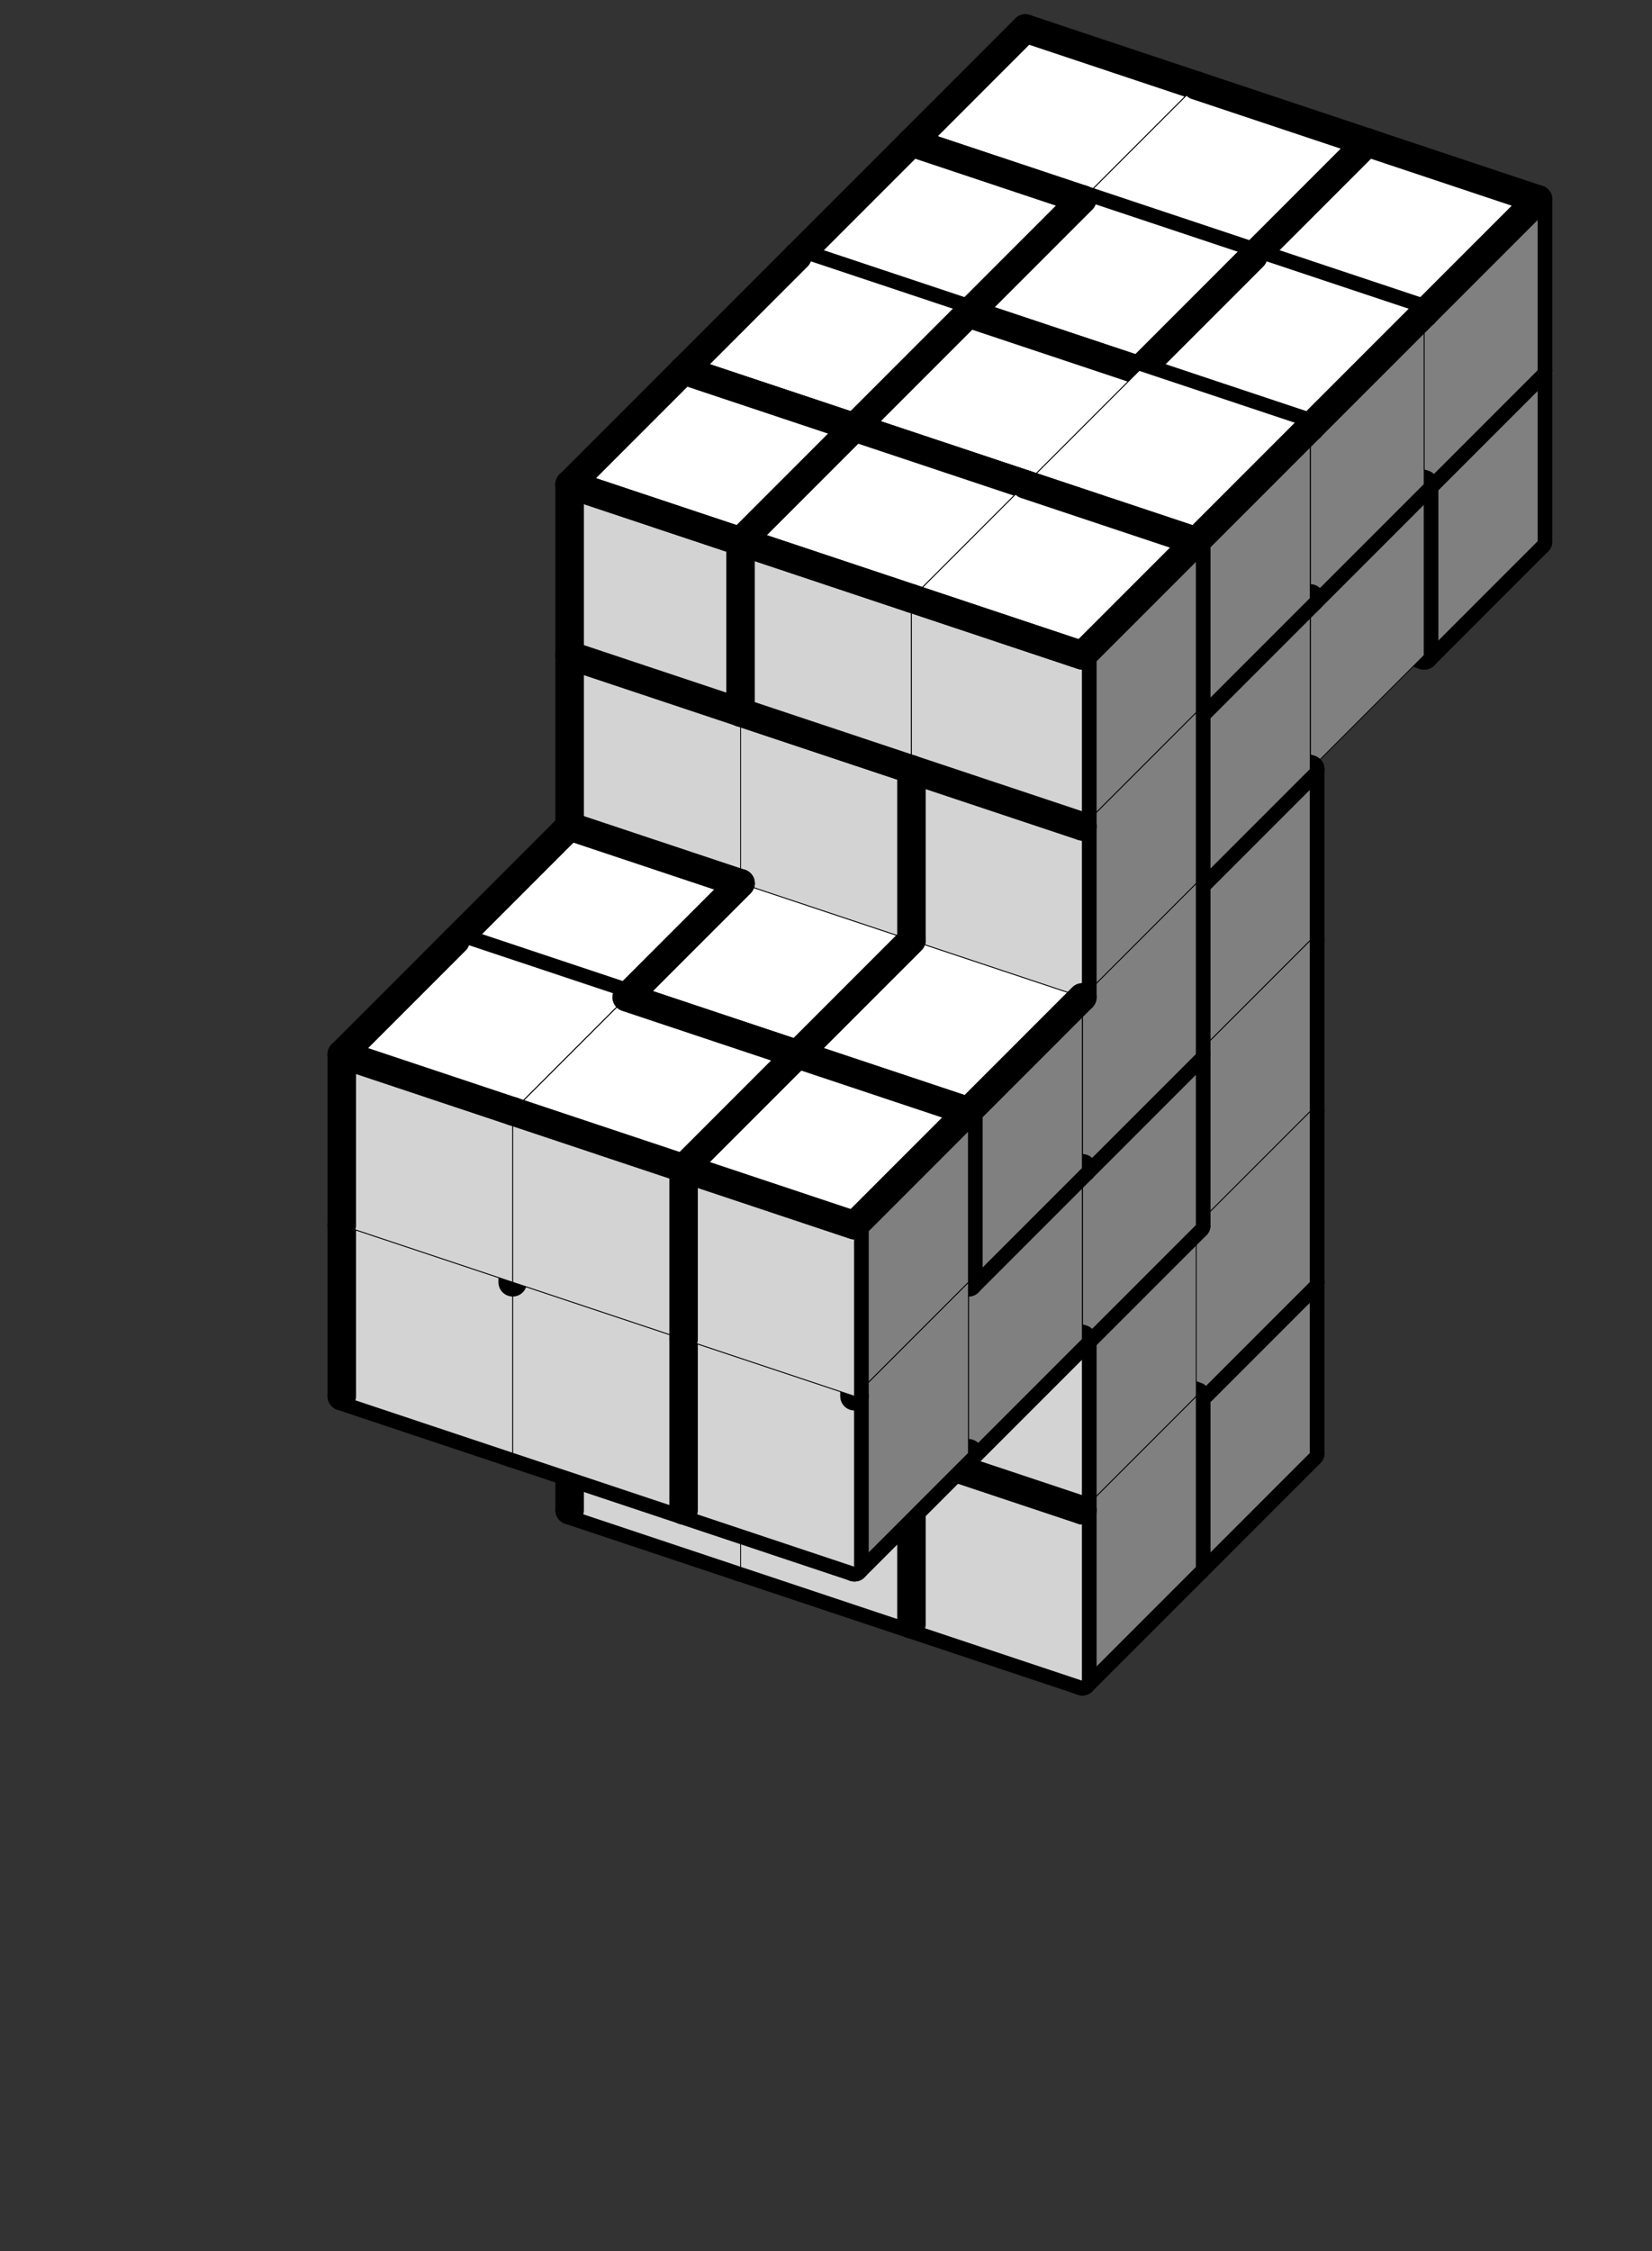<svg version='1.1'
 xmlns='http://www.w3.org/2000/svg'
 xmlns:xlink='http://www.w3.org/1999/xlink'
 width='116.0' height='158.0'
>

<rect width="100%" height="100%" fill="#333333" stroke="none"/>

<g transform='scale(2.0) translate(0, 0)'>
<!--b -->
<symbol id='boxT_0'><polygon points=' 1,5 7,7 11,3 5,1'  stroke-width='0.03' stroke='black' fill='white'/>	</symbol>
<!--bn -->
<symbol id='boxT_2'><polygon points=' 1,5 7,7 11,3 5,1'  stroke-width='0.03' stroke='black' fill='white'/>	<line  x1='5' y1='1' x2='11' y2='3' stroke-width='1' stroke-linecap='round' stroke='black' />	</symbol>
<!--bw -->
<symbol id='boxT_1'><polygon points=' 1,5 7,7 11,3 5,1'  stroke-width='0.03' stroke='black' fill='white'/>	<line  x1='1' y1='5' x2='5' y2='1' stroke-width='1' stroke-linecap='round' stroke='black' />	</symbol>
<!--bnw -->
<symbol id='boxT_3'><polygon points=' 1,5 7,7 11,3 5,1'  stroke-width='0.03' stroke='black' fill='white'/>	<line  x1='5' y1='1' x2='11' y2='3' stroke-width='1' stroke-linecap='round' stroke='black' />	<line  x1='1' y1='5' x2='5' y2='1' stroke-width='1' stroke-linecap='round' stroke='black' />	</symbol>
<!--bs -->
<symbol id='boxT_4'><polygon points=' 1,5 7,7 11,3 5,1'  stroke-width='0.03' stroke='black' fill='white'/>	</symbol>
<!-- -->
<symbol id='boxT_5'></symbol>
<!--n -->
<symbol id='boxT_7'><line  x1='5' y1='1' x2='11' y2='3' stroke-width='1' stroke-linecap='round' stroke='black' />	</symbol>
<!--w -->
<symbol id='boxT_6'><line  x1='1' y1='5' x2='5' y2='1' stroke-width='1' stroke-linecap='round' stroke='black' />	</symbol>
<!--nw -->
<symbol id='boxT_8'><line  x1='5' y1='1' x2='11' y2='3' stroke-width='1' stroke-linecap='round' stroke='black' />	<line  x1='1' y1='5' x2='5' y2='1' stroke-width='1' stroke-linecap='round' stroke='black' />	</symbol>
<!--se -->
<symbol id='boxT_9'></symbol>

<!--b -->
<symbol id='boxL_0'><polygon points=' 1,5 7,7 7,13 1,11'  stroke-width='0.03' stroke='black' fill='lightGray'/>	</symbol>
<!--bn -->
<symbol id='boxL_2'><polygon points=' 1,5 7,7 7,13 1,11'  stroke-width='0.03' stroke='black' fill='lightGray'/>	<line  x1='1' y1='5' x2='7' y2='7' stroke-width='1' stroke-linecap='round' stroke='black' />	</symbol>
<!--bw -->
<symbol id='boxL_1'><polygon points=' 1,5 7,7 7,13 1,11'  stroke-width='0.03' stroke='black' fill='lightGray'/>	<line  x1='1' y1='5' x2='1' y2='11' stroke-width='1'  stroke-linecap='round' stroke='black' />	</symbol>
<!--bnw -->
<symbol id='boxL_3'><polygon points=' 1,5 7,7 7,13 1,11'  stroke-width='0.03' stroke='black' fill='lightGray'/>	<line  x1='1' y1='5' x2='7' y2='7' stroke-width='1' stroke-linecap='round' stroke='black' />	<line  x1='1' y1='5' x2='1' y2='11' stroke-width='1'  stroke-linecap='round' stroke='black' />	</symbol>
<!--bs -->
<symbol id='boxL_4'><polygon points=' 1,5 7,7 7,13 1,11'  stroke-width='0.03' stroke='black' fill='lightGray'/>	</symbol>
<!-- -->
<symbol id='boxL_5'></symbol>
<!--n -->
<symbol id='boxL_7'><line  x1='1' y1='5' x2='7' y2='7' stroke-width='1' stroke-linecap='round' stroke='black' />	</symbol>
<!--w -->
<symbol id='boxL_6'><line  x1='1' y1='5' x2='1' y2='11' stroke-width='1'  stroke-linecap='round' stroke='black' />	</symbol>
<!--nw -->
<symbol id='boxL_8'><line  x1='1' y1='5' x2='7' y2='7' stroke-width='1' stroke-linecap='round' stroke='black' />	<line  x1='1' y1='5' x2='1' y2='11' stroke-width='1'  stroke-linecap='round' stroke='black' />	</symbol>
<!--se -->
<symbol id='boxL_9'></symbol>

<!--b -->
<symbol id='boxR_0'><polygon points=' 7,7 11,3 11,9 7,13'  stroke-width='0.03' stroke='black' fill='gray'/>	</symbol>
<!--bn -->
<symbol id='boxR_2'><polygon points=' 7,7 11,3 11,9 7,13'  stroke-width='0.03' stroke='black' fill='gray'/>	<line  x1='7' y1='7' x2='11' y2='3' stroke-width='1' stroke-linecap='round' stroke='black' />	</symbol>
<!--bw -->
<symbol id='boxR_1'><polygon points=' 7,7 11,3 11,9 7,13'  stroke-width='0.03' stroke='black' fill='gray'/>	<line  x1='7' y1='7' x2='7' y2='13' stroke-width='1' stroke-linecap='round' stroke='black' />	</symbol>
<!--bnw -->
<symbol id='boxR_3'><polygon points=' 7,7 11,3 11,9 7,13'  stroke-width='0.03' stroke='black' fill='gray'/>	<line  x1='7' y1='7' x2='11' y2='3' stroke-width='1' stroke-linecap='round' stroke='black' />	<line  x1='7' y1='7' x2='7' y2='13' stroke-width='1' stroke-linecap='round' stroke='black' />	</symbol>
<!--bs -->
<symbol id='boxR_4'><polygon points=' 7,7 11,3 11,9 7,13'  stroke-width='0.03' stroke='black' fill='gray'/>	</symbol>
<!-- -->
<symbol id='boxR_5'></symbol>
<!--n -->
<symbol id='boxR_7'><line  x1='7' y1='7' x2='11' y2='3' stroke-width='1' stroke-linecap='round' stroke='black' />	</symbol>
<!--w -->
<symbol id='boxR_6'><line  x1='7' y1='7' x2='7' y2='13' stroke-width='1' stroke-linecap='round' stroke='black' />	</symbol>
<!--nw -->
<symbol id='boxR_8'><line  x1='7' y1='7' x2='11' y2='3' stroke-width='1' stroke-linecap='round' stroke='black' />	<line  x1='7' y1='7' x2='7' y2='13' stroke-width='1' stroke-linecap='round' stroke='black' />	</symbol>
<!--se -->
<symbol id='boxR_9'></symbol>

<use href='#boxT_5' x='35' y='32'/>
<use href='#boxR_5' x='35' y='32'/>
<use href='#boxL_5' x='35' y='32'/>
<use href='#boxT_5' x='41' y='34'/>
<use href='#boxR_5' x='41' y='34'/>
<use href='#boxL_5' x='41' y='34'/>
<use href='#boxT_5' x='47' y='36'/>
<use href='#boxR_5' x='47' y='36'/>
<use href='#boxL_5' x='47' y='36'/>
<use href='#boxT_5' x='35' y='26'/>
<use href='#boxR_5' x='35' y='26'/>
<use href='#boxL_5' x='35' y='26'/>
<use href='#boxT_5' x='41' y='28'/>
<use href='#boxR_5' x='41' y='28'/>
<use href='#boxL_5' x='41' y='28'/>
<use href='#boxT_5' x='47' y='30'/>
<use href='#boxR_5' x='47' y='30'/>
<use href='#boxL_5' x='47' y='30'/>
<use href='#boxT_5' x='35' y='20'/>
<use href='#boxR_5' x='35' y='20'/>
<use href='#boxL_5' x='35' y='20'/>
<use href='#boxT_5' x='41' y='22'/>
<use href='#boxR_5' x='41' y='22'/>
<use href='#boxL_5' x='41' y='22'/>
<use href='#boxT_5' x='47' y='24'/>
<use href='#boxR_5' x='47' y='24'/>
<use href='#boxL_5' x='47' y='24'/>
<use href='#boxT_5' x='35' y='14'/>
<use href='#boxR_5' x='35' y='14'/>
<use href='#boxL_5' x='35' y='14'/>
<use href='#boxT_5' x='41' y='16'/>
<use href='#boxR_5' x='41' y='16'/>
<use href='#boxL_5' x='41' y='16'/>
<use href='#boxT_5' x='47' y='18'/>
<use href='#boxR_5' x='47' y='18'/>
<use href='#boxL_5' x='47' y='18'/>
<use href='#boxT_5' x='35' y='8'/>
<use href='#boxR_5' x='35' y='8'/>
<use href='#boxL_5' x='35' y='8'/>
<use href='#boxT_5' x='41' y='10'/>
<use href='#boxR_5' x='41' y='10'/>
<use href='#boxL_5' x='41' y='10'/>
<use href='#boxT_5' x='47' y='12'/>
<use href='#boxR_5' x='47' y='12'/>
<use href='#boxL_5' x='47' y='12'/>
<use href='#boxT_5' x='35' y='2'/>
<use href='#boxR_6' x='35' y='2'/>
<use href='#boxL_5' x='35' y='2'/>
<use href='#boxT_5' x='41' y='4'/>
<use href='#boxR_6' x='41' y='4'/>
<use href='#boxL_5' x='41' y='4'/>
<use href='#boxT_5' x='47' y='6'/>
<use href='#boxR_6' x='47' y='6'/>
<use href='#boxL_5' x='47' y='6'/>
<use href='#boxT_5' x='35' y='-4'/>
<use href='#boxR_6' x='35' y='-4'/>
<use href='#boxL_5' x='35' y='-4'/>
<use href='#boxT_5' x='41' y='-2'/>
<use href='#boxR_6' x='41' y='-2'/>
<use href='#boxL_5' x='41' y='-2'/>
<use href='#boxT_5' x='47' y='0'/>
<use href='#boxR_6' x='47' y='0'/>
<use href='#boxL_5' x='47' y='0'/>
<use href='#boxT_5' x='31' y='36'/>
<use href='#boxR_5' x='31' y='36'/>
<use href='#boxL_5' x='31' y='36'/>
<use href='#boxT_5' x='37' y='38'/>
<use href='#boxR_5' x='37' y='38'/>
<use href='#boxL_5' x='37' y='38'/>
<use href='#boxT_5' x='43' y='40'/>
<use href='#boxR_5' x='43' y='40'/>
<use href='#boxL_5' x='43' y='40'/>
<use href='#boxT_5' x='31' y='30'/>
<use href='#boxR_5' x='31' y='30'/>
<use href='#boxL_5' x='31' y='30'/>
<use href='#boxT_5' x='37' y='32'/>
<use href='#boxR_5' x='37' y='32'/>
<use href='#boxL_5' x='37' y='32'/>
<use href='#boxT_5' x='43' y='34'/>
<use href='#boxR_5' x='43' y='34'/>
<use href='#boxL_5' x='43' y='34'/>
<use href='#boxT_5' x='31' y='24'/>
<use href='#boxR_5' x='31' y='24'/>
<use href='#boxL_5' x='31' y='24'/>
<use href='#boxT_5' x='37' y='26'/>
<use href='#boxR_5' x='37' y='26'/>
<use href='#boxL_5' x='37' y='26'/>
<use href='#boxT_5' x='43' y='28'/>
<use href='#boxR_5' x='43' y='28'/>
<use href='#boxL_5' x='43' y='28'/>
<use href='#boxT_5' x='31' y='18'/>
<use href='#boxR_5' x='31' y='18'/>
<use href='#boxL_5' x='31' y='18'/>
<use href='#boxT_5' x='37' y='20'/>
<use href='#boxR_5' x='37' y='20'/>
<use href='#boxL_5' x='37' y='20'/>
<use href='#boxT_5' x='43' y='22'/>
<use href='#boxR_5' x='43' y='22'/>
<use href='#boxL_5' x='43' y='22'/>
<use href='#boxT_5' x='31' y='12'/>
<use href='#boxR_7' x='31' y='12'/>
<use href='#boxL_7' x='31' y='12'/>
<use href='#boxT_5' x='37' y='14'/>
<use href='#boxR_7' x='37' y='14'/>
<use href='#boxL_7' x='37' y='14'/>
<use href='#boxT_5' x='43' y='16'/>
<use href='#boxR_7' x='43' y='16'/>
<use href='#boxL_7' x='43' y='16'/>
<use href='#boxT_3' x='31' y='6'/>
<use href='#boxR_2' x='31' y='6'/>
<use href='#boxL_3' x='31' y='6'/>
<use href='#boxT_3' x='37' y='8'/>
<use href='#boxR_1' x='37' y='8'/>
<use href='#boxL_1' x='37' y='8'/>
<use href='#boxT_2' x='43' y='10'/>
<use href='#boxR_3' x='43' y='10'/>
<use href='#boxL_2' x='43' y='10'/>
<use href='#boxT_3' x='31' y='0'/>
<use href='#boxR_1' x='31' y='0'/>
<use href='#boxL_3' x='31' y='0'/>
<use href='#boxT_2' x='37' y='2'/>
<use href='#boxR_2' x='37' y='2'/>
<use href='#boxL_2' x='37' y='2'/>
<use href='#boxT_3' x='43' y='4'/>
<use href='#boxR_2' x='43' y='4'/>
<use href='#boxL_3' x='43' y='4'/>
<use href='#boxT_5' x='27' y='40'/>
<use href='#boxR_5' x='27' y='40'/>
<use href='#boxL_5' x='27' y='40'/>
<use href='#boxT_5' x='33' y='42'/>
<use href='#boxR_5' x='33' y='42'/>
<use href='#boxL_5' x='33' y='42'/>
<use href='#boxT_5' x='39' y='44'/>
<use href='#boxR_5' x='39' y='44'/>
<use href='#boxL_5' x='39' y='44'/>
<use href='#boxT_5' x='27' y='34'/>
<use href='#boxR_6' x='27' y='34'/>
<use href='#boxL_5' x='27' y='34'/>
<use href='#boxT_5' x='33' y='36'/>
<use href='#boxR_6' x='33' y='36'/>
<use href='#boxL_5' x='33' y='36'/>
<use href='#boxT_5' x='39' y='38'/>
<use href='#boxR_6' x='39' y='38'/>
<use href='#boxL_5' x='39' y='38'/>
<use href='#boxT_5' x='27' y='28'/>
<use href='#boxR_6' x='27' y='28'/>
<use href='#boxL_5' x='27' y='28'/>
<use href='#boxT_5' x='33' y='30'/>
<use href='#boxR_6' x='33' y='30'/>
<use href='#boxL_5' x='33' y='30'/>
<use href='#boxT_5' x='39' y='32'/>
<use href='#boxR_6' x='39' y='32'/>
<use href='#boxL_5' x='39' y='32'/>
<use href='#boxT_5' x='27' y='22'/>
<use href='#boxR_6' x='27' y='22'/>
<use href='#boxL_5' x='27' y='22'/>
<use href='#boxT_5' x='33' y='24'/>
<use href='#boxR_6' x='33' y='24'/>
<use href='#boxL_5' x='33' y='24'/>
<use href='#boxT_5' x='39' y='26'/>
<use href='#boxR_6' x='39' y='26'/>
<use href='#boxL_5' x='39' y='26'/>
<use href='#boxT_5' x='27' y='16'/>
<use href='#boxR_6' x='27' y='16'/>
<use href='#boxL_7' x='27' y='16'/>
<use href='#boxT_5' x='33' y='18'/>
<use href='#boxR_6' x='33' y='18'/>
<use href='#boxL_7' x='33' y='18'/>
<use href='#boxT_5' x='39' y='20'/>
<use href='#boxR_6' x='39' y='20'/>
<use href='#boxL_7' x='39' y='20'/>
<use href='#boxT_1' x='27' y='10'/>
<use href='#boxR_1' x='27' y='10'/>
<use href='#boxL_3' x='27' y='10'/>
<use href='#boxT_2' x='33' y='12'/>
<use href='#boxR_1' x='33' y='12'/>
<use href='#boxL_2' x='33' y='12'/>
<use href='#boxT_2' x='39' y='14'/>
<use href='#boxR_2' x='39' y='14'/>
<use href='#boxL_2' x='39' y='14'/>
<use href='#boxT_3' x='27' y='4'/>
<use href='#boxR_2' x='27' y='4'/>
<use href='#boxL_3' x='27' y='4'/>
<use href='#boxT_1' x='33' y='6'/>
<use href='#boxR_3' x='33' y='6'/>
<use href='#boxL_3' x='33' y='6'/>
<use href='#boxT_1' x='39' y='8'/>
<use href='#boxR_2' x='39' y='8'/>
<use href='#boxL_3' x='39' y='8'/>
<use href='#boxT_5' x='23' y='44'/>
<use href='#boxR_7' x='23' y='44'/>
<use href='#boxL_7' x='23' y='44'/>
<use href='#boxT_5' x='29' y='46'/>
<use href='#boxR_7' x='29' y='46'/>
<use href='#boxL_7' x='29' y='46'/>
<use href='#boxT_5' x='35' y='48'/>
<use href='#boxR_7' x='35' y='48'/>
<use href='#boxL_7' x='35' y='48'/>
<use href='#boxT_3' x='23' y='38'/>
<use href='#boxR_1' x='23' y='38'/>
<use href='#boxL_1' x='23' y='38'/>
<use href='#boxT_3' x='29' y='40'/>
<use href='#boxR_2' x='29' y='40'/>
<use href='#boxL_3' x='29' y='40'/>
<use href='#boxT_2' x='35' y='42'/>
<use href='#boxR_3' x='35' y='42'/>
<use href='#boxL_2' x='35' y='42'/>
<use href='#boxT_3' x='23' y='32'/>
<use href='#boxR_1' x='23' y='32'/>
<use href='#boxL_3' x='23' y='32'/>
<use href='#boxT_2' x='29' y='34'/>
<use href='#boxR_1' x='29' y='34'/>
<use href='#boxL_4' x='29' y='34'/>
<use href='#boxT_3' x='35' y='36'/>
<use href='#boxR_4' x='35' y='36'/>
<use href='#boxL_1' x='35' y='36'/>
<use href='#boxT_3' x='23' y='26'/>
<use href='#boxR_2' x='23' y='26'/>
<use href='#boxL_3' x='23' y='26'/>
<use href='#boxT_3' x='29' y='28'/>
<use href='#boxR_2' x='29' y='28'/>
<use href='#boxL_3' x='29' y='28'/>
<use href='#boxT_3' x='35' y='30'/>
<use href='#boxR_1' x='35' y='30'/>
<use href='#boxL_1' x='35' y='30'/>
<use href='#boxT_3' x='23' y='20'/>
<use href='#boxR_1' x='23' y='20'/>
<use href='#boxL_1' x='23' y='20'/>
<use href='#boxT_2' x='29' y='22'/>
<use href='#boxR_3' x='29' y='22'/>
<use href='#boxL_2' x='29' y='22'/>
<use href='#boxT_3' x='35' y='24'/>
<use href='#boxR_3' x='35' y='24'/>
<use href='#boxL_3' x='35' y='24'/>
<use href='#boxT_3' x='23' y='14'/>
<use href='#boxR_1' x='23' y='14'/>
<use href='#boxL_1' x='23' y='14'/>
<use href='#boxT_3' x='29' y='16'/>
<use href='#boxR_1' x='29' y='16'/>
<use href='#boxL_1' x='29' y='16'/>
<use href='#boxT_1' x='35' y='18'/>
<use href='#boxR_3' x='35' y='18'/>
<use href='#boxL_3' x='35' y='18'/>
<use href='#boxT_1' x='23' y='8'/>
<use href='#boxR_3' x='23' y='8'/>
<use href='#boxL_3' x='23' y='8'/>
<use href='#boxT_3' x='29' y='10'/>
<use href='#boxR_1' x='29' y='10'/>
<use href='#boxL_3' x='29' y='10'/>
<use href='#boxT_4' x='35' y='12'/>
<use href='#boxR_3' x='35' y='12'/>
<use href='#boxL_2' x='35' y='12'/>
<use href='#boxT_5' x='19' y='48'/>
<use href='#boxR_7' x='19' y='48'/>
<use href='#boxL_7' x='19' y='48'/>
<use href='#boxT_5' x='25' y='50'/>
<use href='#boxR_7' x='25' y='50'/>
<use href='#boxL_7' x='25' y='50'/>
<use href='#boxT_5' x='31' y='52'/>
<use href='#boxR_7' x='31' y='52'/>
<use href='#boxL_7' x='31' y='52'/>
<use href='#boxT_3' x='19' y='42'/>
<use href='#boxR_1' x='19' y='42'/>
<use href='#boxL_3' x='19' y='42'/>
<use href='#boxT_4' x='25' y='44'/>
<use href='#boxR_1' x='25' y='44'/>
<use href='#boxL_4' x='25' y='44'/>
<use href='#boxT_3' x='31' y='46'/>
<use href='#boxR_1' x='31' y='46'/>
<use href='#boxL_1' x='31' y='46'/>
<use href='#boxT_3' x='19' y='36'/>
<use href='#boxR_1' x='19' y='36'/>
<use href='#boxL_1' x='19' y='36'/>
<use href='#boxT_3' x='25' y='38'/>
<use href='#boxR_3' x='25' y='38'/>
<use href='#boxL_3' x='25' y='38'/>
<use href='#boxT_1' x='31' y='40'/>
<use href='#boxR_3' x='31' y='40'/>
<use href='#boxL_3' x='31' y='40'/>
<use href='#boxT_1' x='19' y='30'/>
<use href='#boxR_4' x='19' y='30'/>
<use href='#boxL_1' x='19' y='30'/>
<use href='#boxT_1' x='25' y='32'/>
<use href='#boxR_3' x='25' y='32'/>
<use href='#boxL_3' x='25' y='32'/>
<use href='#boxT_3' x='31' y='34'/>
<use href='#boxR_2' x='31' y='34'/>
<use href='#boxL_3' x='31' y='34'/>
<use href='#boxT_3' x='19' y='24'/>
<use href='#boxR_3' x='19' y='24'/>
<use href='#boxL_3' x='19' y='24'/>
<use href='#boxT_3' x='25' y='26'/>
<use href='#boxR_4' x='25' y='26'/>
<use href='#boxL_1' x='25' y='26'/>
<use href='#boxT_3' x='31' y='28'/>
<use href='#boxR_4' x='31' y='28'/>
<use href='#boxL_1' x='31' y='28'/>
<use href='#boxT_3' x='19' y='18'/>
<use href='#boxR_1' x='19' y='18'/>
<use href='#boxL_1' x='19' y='18'/>
<use href='#boxT_2' x='25' y='20'/>
<use href='#boxR_3' x='25' y='20'/>
<use href='#boxL_2' x='25' y='20'/>
<use href='#boxT_3' x='31' y='22'/>
<use href='#boxR_1' x='31' y='22'/>
<use href='#boxL_1' x='31' y='22'/>
<use href='#boxT_3' x='19' y='12'/>
<use href='#boxR_3' x='19' y='12'/>
<use href='#boxL_3' x='19' y='12'/>
<use href='#boxT_3' x='25' y='14'/>
<use href='#boxR_1' x='25' y='14'/>
<use href='#boxL_3' x='25' y='14'/>
<use href='#boxT_2' x='31' y='16'/>
<use href='#boxR_3' x='31' y='16'/>
<use href='#boxL_2' x='31' y='16'/>
<use href='#boxT_5' x='15' y='52'/>
<use href='#boxR_5' x='15' y='52'/>
<use href='#boxL_5' x='15' y='52'/>
<use href='#boxT_5' x='21' y='54'/>
<use href='#boxR_5' x='21' y='54'/>
<use href='#boxL_5' x='21' y='54'/>
<use href='#boxT_5' x='27' y='56'/>
<use href='#boxR_5' x='27' y='56'/>
<use href='#boxL_5' x='27' y='56'/>
<use href='#boxT_7' x='15' y='46'/>
<use href='#boxR_5' x='15' y='46'/>
<use href='#boxL_5' x='15' y='46'/>
<use href='#boxT_7' x='21' y='48'/>
<use href='#boxR_5' x='21' y='48'/>
<use href='#boxL_5' x='21' y='48'/>
<use href='#boxT_7' x='27' y='50'/>
<use href='#boxR_5' x='27' y='50'/>
<use href='#boxL_5' x='27' y='50'/>
<use href='#boxT_7' x='15' y='40'/>
<use href='#boxR_7' x='15' y='40'/>
<use href='#boxL_7' x='15' y='40'/>
<use href='#boxT_7' x='21' y='42'/>
<use href='#boxR_7' x='21' y='42'/>
<use href='#boxL_7' x='21' y='42'/>
<use href='#boxT_7' x='27' y='44'/>
<use href='#boxR_7' x='27' y='44'/>
<use href='#boxL_7' x='27' y='44'/>
<use href='#boxT_1' x='15' y='34'/>
<use href='#boxR_3' x='15' y='34'/>
<use href='#boxL_3' x='15' y='34'/>
<use href='#boxT_3' x='21' y='36'/>
<use href='#boxR_1' x='21' y='36'/>
<use href='#boxL_3' x='21' y='36'/>
<use href='#boxT_4' x='27' y='38'/>
<use href='#boxR_2' x='27' y='38'/>
<use href='#boxL_2' x='27' y='38'/>
<use href='#boxT_3' x='15' y='28'/>
<use href='#boxR_2' x='15' y='28'/>
<use href='#boxL_3' x='15' y='28'/>
<use href='#boxT_1' x='21' y='30'/>
<use href='#boxR_3' x='21' y='30'/>
<use href='#boxL_3' x='21' y='30'/>
<use href='#boxT_1' x='27' y='32'/>
<use href='#boxR_3' x='27' y='32'/>
<use href='#boxL_3' x='27' y='32'/>
<use href='#boxT_7' x='15' y='22'/>
<use href='#boxR_5' x='15' y='22'/>
<use href='#boxL_5' x='15' y='22'/>
<use href='#boxT_7' x='21' y='24'/>
<use href='#boxR_5' x='21' y='24'/>
<use href='#boxL_5' x='21' y='24'/>
<use href='#boxT_7' x='27' y='26'/>
<use href='#boxR_5' x='27' y='26'/>
<use href='#boxL_5' x='27' y='26'/>
<use href='#boxT_7' x='15' y='16'/>
<use href='#boxR_5' x='15' y='16'/>
<use href='#boxL_5' x='15' y='16'/>
<use href='#boxT_7' x='21' y='18'/>
<use href='#boxR_5' x='21' y='18'/>
<use href='#boxL_5' x='21' y='18'/>
<use href='#boxT_7' x='27' y='20'/>
<use href='#boxR_5' x='27' y='20'/>
<use href='#boxL_5' x='27' y='20'/>
<use href='#boxT_5' x='11' y='56'/>
<use href='#boxR_5' x='11' y='56'/>
<use href='#boxL_5' x='11' y='56'/>
<use href='#boxT_5' x='17' y='58'/>
<use href='#boxR_5' x='17' y='58'/>
<use href='#boxL_5' x='17' y='58'/>
<use href='#boxT_5' x='23' y='60'/>
<use href='#boxR_5' x='23' y='60'/>
<use href='#boxL_5' x='23' y='60'/>
<use href='#boxT_5' x='11' y='50'/>
<use href='#boxR_5' x='11' y='50'/>
<use href='#boxL_5' x='11' y='50'/>
<use href='#boxT_5' x='17' y='52'/>
<use href='#boxR_5' x='17' y='52'/>
<use href='#boxL_5' x='17' y='52'/>
<use href='#boxT_5' x='23' y='54'/>
<use href='#boxR_5' x='23' y='54'/>
<use href='#boxL_5' x='23' y='54'/>
<use href='#boxT_5' x='11' y='44'/>
<use href='#boxR_7' x='11' y='44'/>
<use href='#boxL_7' x='11' y='44'/>
<use href='#boxT_5' x='17' y='46'/>
<use href='#boxR_7' x='17' y='46'/>
<use href='#boxL_7' x='17' y='46'/>
<use href='#boxT_5' x='23' y='48'/>
<use href='#boxR_7' x='23' y='48'/>
<use href='#boxL_7' x='23' y='48'/>
<use href='#boxT_3' x='11' y='38'/>
<use href='#boxR_1' x='11' y='38'/>
<use href='#boxL_1' x='11' y='38'/>
<use href='#boxT_2' x='17' y='40'/>
<use href='#boxR_1' x='17' y='40'/>
<use href='#boxL_0' x='17' y='40'/>
<use href='#boxT_1' x='23' y='42'/>
<use href='#boxR_1' x='23' y='42'/>
<use href='#boxL_1' x='23' y='42'/>
<use href='#boxT_1' x='11' y='32'/>
<use href='#boxR_1' x='11' y='32'/>
<use href='#boxL_3' x='11' y='32'/>
<use href='#boxT_2' x='17' y='34'/>
<use href='#boxR_3' x='17' y='34'/>
<use href='#boxL_2' x='17' y='34'/>
<use href='#boxT_3' x='23' y='36'/>
<use href='#boxR_3' x='23' y='36'/>
<use href='#boxL_3' x='23' y='36'/>
<use href='#boxT_5' x='11' y='26'/>
<use href='#boxR_5' x='11' y='26'/>
<use href='#boxL_5' x='11' y='26'/>
<use href='#boxT_5' x='17' y='28'/>
<use href='#boxR_5' x='17' y='28'/>
<use href='#boxL_5' x='17' y='28'/>
<use href='#boxT_5' x='23' y='30'/>
<use href='#boxR_5' x='23' y='30'/>
<use href='#boxL_5' x='23' y='30'/>
<use href='#boxT_5' x='11' y='20'/>
<use href='#boxR_5' x='11' y='20'/>
<use href='#boxL_5' x='11' y='20'/>
<use href='#boxT_5' x='17' y='22'/>
<use href='#boxR_5' x='17' y='22'/>
<use href='#boxL_5' x='17' y='22'/>
<use href='#boxT_5' x='23' y='24'/>
<use href='#boxR_5' x='23' y='24'/>
<use href='#boxL_5' x='23' y='24'/>
</g></svg>


